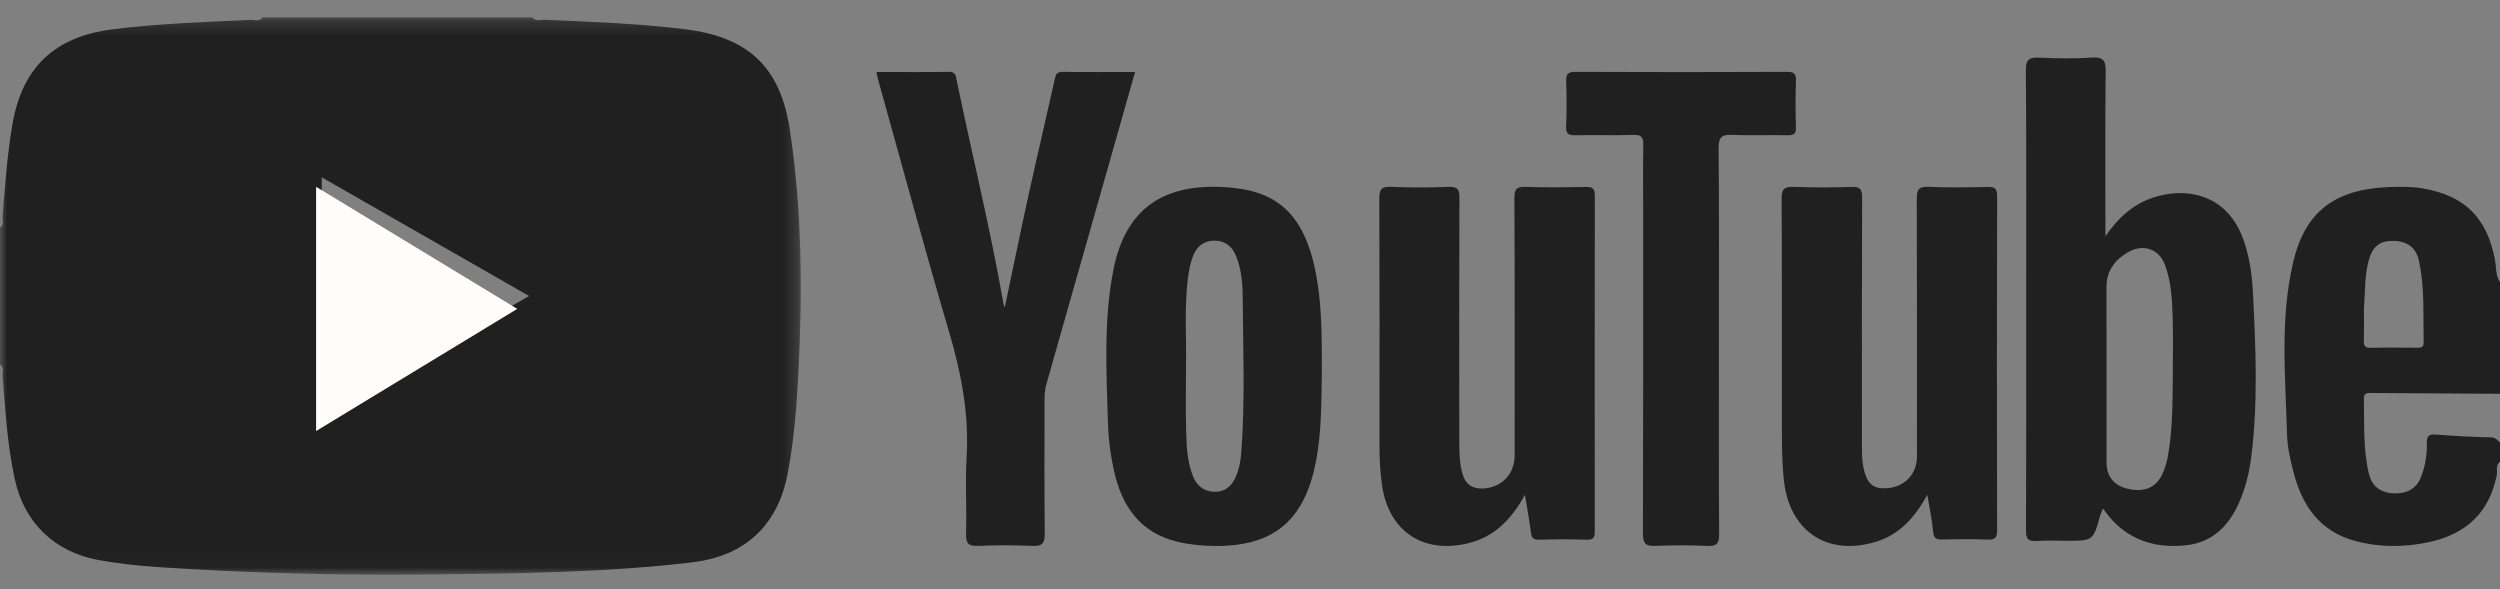 <?xml version="1.0" encoding="UTF-8"?>
<svg width="174px" height="41px" viewBox="0 0 174 41" version="1.1" xmlns="http://www.w3.org/2000/svg" xmlns:xlink="http://www.w3.org/1999/xlink">
    <rect x="0" y="0" width="174" height="41" fill="#808080" stroke="none"/>
    <title>youtube-2017-seeklogo.com</title>
    <defs>
        <polygon id="path-1" points="0 0.21 55.734 0.21 55.734 38.97 0 38.97"></polygon>
    </defs>
    <g id="Home" stroke="none" stroke-width="1" fill="none" fill-rule="evenodd">
        <g id="Reg-Fox-Home---Home-5-Copy-9" transform="translate(-614, -901)">
            <g id="youtube-2017-seeklogo.com" transform="translate(614, 901.495)">
                <g id="Group-3" transform="translate(0, 0.505)">
                    <mask id="mask-2" fill="white">
                        <use xlink:href="#path-1"></use>
                    </mask>
                    <g id="Clip-2"></g>
                    <path d="M22.394,11.342 C22.394,16.896 22.394,22.313 22.394,27.868 C27.229,25.099 31.974,22.381 36.826,19.602 C31.947,16.81 27.214,14.101 22.394,11.342 Z M37.059,0.21 C37.289,0.538 37.632,0.362 37.915,0.375 C41.183,0.521 44.451,0.636 47.703,1.039 C52.091,1.582 54.318,3.676 54.975,8.035 C55.832,13.721 55.863,19.438 55.558,25.165 C55.439,27.429 55.251,29.684 54.831,31.917 C54.148,35.558 51.868,37.702 48.171,38.14 C42.085,38.86 35.967,38.915 29.852,38.984 C23.591,39.055 17.335,38.887 11.087,38.476 C9.668,38.382 8.253,38.235 6.852,37.977 C3.809,37.418 1.701,35.398 1.037,32.385 C0.511,29.997 0.371,27.563 0.178,25.135 C0.158,24.879 0.321,24.561 0,24.368 C0,21.192 0,18.017 0,14.841 C0.322,14.649 0.157,14.33 0.178,14.076 C0.35,11.932 0.5,9.788 0.862,7.664 C1.539,3.693 3.804,1.551 7.816,1.042 C11.006,0.637 14.215,0.54 17.42,0.38 C17.703,0.366 18.047,0.544 18.273,0.21 C24.535,0.21 30.797,0.21 37.059,0.21 L37.059,0.21 Z" id="Fill-1" fill="#202020" mask="url(#mask-2)"></path>
                </g>
                <path d="M164.53,20.955 C164.53,21.624 164.541,22.411 164.525,23.197 C164.519,23.521 164.558,23.721 164.984,23.712 C166.064,23.689 167.145,23.703 168.226,23.706 C168.477,23.707 168.693,23.697 168.686,23.363 C168.646,21.457 168.767,19.537 168.358,17.656 C168.145,16.679 167.477,16.251 166.455,16.271 C165.595,16.288 165.114,16.696 164.854,17.657 C164.572,18.7 164.626,19.775 164.53,20.955 Z M174,31.647 C173.66,31.895 173.836,32.268 173.774,32.578 C173.261,35.157 171.663,36.688 169.011,37.247 C167.323,37.603 165.635,37.604 163.974,37.17 C161.421,36.502 160.213,34.655 159.621,32.342 C159.405,31.5 159.204,30.633 159.18,29.772 C159.065,25.757 158.673,21.722 159.607,17.749 C160.428,14.255 162.472,12.687 166.221,12.527 C167.043,12.492 167.867,12.484 168.673,12.627 C171.576,13.142 173.077,14.664 173.646,17.56 C173.75,18.088 173.672,18.66 174,19.143 C174,21.733 174,24.324 174,26.915 C170.988,26.897 167.977,26.879 164.965,26.857 C164.693,26.855 164.522,26.918 164.528,27.229 C164.562,28.971 164.464,30.724 164.866,32.439 C165.09,33.39 165.715,33.828 166.678,33.842 C167.648,33.857 168.263,33.441 168.574,32.526 C168.811,31.827 168.924,31.102 168.909,30.367 C168.899,29.926 168.981,29.703 169.535,29.749 C170.816,29.855 172.104,29.918 173.39,29.946 C173.715,29.953 173.808,30.164 174,30.295 C174,30.745 174,31.196 174,31.647 L174,31.647 Z" id="Fill-4" fill="#202020"></path>
                <path d="M151.228,25.565 C151.228,24.243 151.259,22.92 151.218,21.599 C151.18,20.363 151.122,19.116 150.679,17.935 C150.255,16.808 149.139,16.441 148.064,17.084 C147.155,17.628 146.609,18.401 146.611,19.472 C146.622,23.549 146.616,27.626 146.616,31.702 C146.617,32.706 147.168,33.345 148.203,33.549 C149.321,33.769 150.109,33.405 150.534,32.429 C150.698,32.052 150.818,31.649 150.888,31.247 C151.218,29.366 151.211,27.464 151.228,25.565 Z M146.537,15.959 C147.566,14.446 148.753,13.484 150.412,13.103 C152.935,12.524 155.062,13.557 155.998,15.815 C156.559,17.17 156.744,18.598 156.814,20.021 C157,23.794 157.167,27.573 156.683,31.341 C156.542,32.436 156.278,33.507 155.821,34.528 C155.105,36.131 153.958,37.294 152.033,37.471 C149.921,37.664 148.103,37.053 146.764,35.422 C146.642,35.273 146.533,35.114 146.37,34.896 C146.285,35.103 146.212,35.24 146.172,35.386 C145.686,37.143 145.687,37.144 143.801,37.144 C143.127,37.144 142.448,37.102 141.778,37.156 C141.143,37.206 141.007,36.986 141.01,36.419 C141.033,31.371 141.023,26.322 141.023,21.274 C141.023,15.647 141.043,10.019 141,4.392 C140.995,3.624 141.24,3.483 141.975,3.518 C143.175,3.574 144.385,3.594 145.582,3.512 C146.443,3.453 146.559,3.769 146.553,4.475 C146.518,8.222 146.537,11.97 146.537,15.959 L146.537,15.959 Z" id="Fill-5" fill="#202020"></path>
                <path d="M106.136,33.945 C105.154,35.723 103.969,36.878 102.189,37.315 C99.03,38.09 96.62,36.453 96.183,33.228 C96.063,32.348 96.01,31.469 96.011,30.582 C96.017,24.841 96.025,19.099 96,13.358 C95.997,12.711 96.125,12.476 96.821,12.508 C98.156,12.57 99.497,12.56 100.833,12.511 C101.449,12.489 101.578,12.694 101.576,13.278 C101.554,18.848 101.559,24.418 101.567,29.988 C101.569,30.842 101.549,31.7 101.807,32.535 C102.011,33.196 102.435,33.509 103.128,33.506 C104.449,33.5 105.42,32.54 105.42,31.211 C105.42,25.242 105.431,19.272 105.403,13.301 C105.4,12.65 105.569,12.488 106.202,12.511 C107.594,12.561 108.991,12.547 110.385,12.515 C110.881,12.504 111,12.672 111,13.148 C110.987,20.917 110.989,28.686 110.997,36.456 C110.998,36.867 110.937,37.082 110.448,37.067 C109.338,37.033 108.227,37.034 107.118,37.068 C106.697,37.081 106.596,36.917 106.549,36.544 C106.451,35.762 106.305,34.986 106.136,33.945" id="Fill-6" fill="#202020"></path>
                <path d="M134.142,33.944 C133.249,35.565 132.199,36.693 130.619,37.193 C127.191,38.277 124.514,36.47 124.152,32.883 C123.991,31.285 124.02,29.688 124.018,28.09 C124.013,23.177 124.031,18.264 124,13.351 C123.996,12.671 124.176,12.484 124.844,12.511 C126.178,12.565 127.517,12.558 128.853,12.513 C129.451,12.492 129.606,12.664 129.604,13.266 C129.58,18.893 129.589,24.52 129.592,30.147 C129.593,30.888 129.562,31.631 129.772,32.357 C130.034,33.26 130.462,33.566 131.396,33.478 C132.596,33.366 133.42,32.476 133.42,31.283 C133.421,25.313 133.43,19.343 133.408,13.373 C133.405,12.733 133.517,12.475 134.229,12.508 C135.591,12.572 136.959,12.547 138.323,12.516 C138.823,12.505 139.001,12.608 139,13.164 C138.98,20.904 138.981,28.645 138.998,36.386 C138.999,36.903 138.888,37.083 138.345,37.059 C137.295,37.014 136.241,37.033 135.189,37.053 C134.786,37.061 134.586,36.989 134.546,36.513 C134.48,35.73 134.308,34.956 134.142,33.944" id="Fill-7" fill="#202020"></path>
                <path d="M82.547,24.978 C82.547,26.522 82.513,28.068 82.559,29.61 C82.59,30.643 82.642,31.688 83.039,32.667 C83.304,33.322 83.787,33.704 84.498,33.733 C85.228,33.763 85.707,33.363 85.993,32.729 C86.236,32.191 86.347,31.612 86.392,31.021 C86.667,27.404 86.517,23.782 86.491,20.163 C86.485,19.19 86.398,18.198 86.008,17.276 C85.73,16.62 85.235,16.25 84.523,16.254 C83.811,16.258 83.315,16.627 83.049,17.291 C82.839,17.813 82.74,18.361 82.672,18.921 C82.424,20.936 82.583,22.959 82.547,24.978 Z M91.998,25.632 C91.957,27.3 92.006,29.52 91.572,31.713 C90.771,35.752 88.617,37.545 84.541,37.505 C83.679,37.496 82.82,37.417 81.976,37.217 C79.343,36.593 78.075,34.737 77.522,32.221 C77.286,31.149 77.146,30.063 77.114,28.97 C77.008,25.407 76.8,21.84 77.489,18.304 C78.391,13.673 81.401,12.161 85.734,12.569 C89.111,12.888 91.019,14.647 91.713,19.282 C92.001,21.205 92.006,23.144 91.998,25.632 L91.998,25.632 Z" id="Fill-8" fill="#202020"></path>
                <path d="M61,4.515 C62.716,4.515 64.389,4.53 66.06,4.506 C66.541,4.499 66.529,4.837 66.586,5.109 C67.665,10.31 68.941,15.471 69.853,20.706 C69.862,20.759 69.894,20.807 69.932,20.898 C70.483,18.287 71.008,15.71 71.573,13.141 C72.167,10.438 72.807,7.746 73.405,5.045 C73.481,4.7 73.54,4.5 73.967,4.505 C75.611,4.529 77.255,4.515 79,4.515 C78.462,6.411 77.946,8.235 77.428,10.059 C75.894,15.463 74.361,20.867 72.821,26.269 C72.711,26.654 72.699,27.041 72.699,27.433 C72.699,30.49 72.679,33.546 72.715,36.602 C72.722,37.274 72.584,37.54 71.841,37.502 C70.596,37.437 69.342,37.449 68.096,37.498 C67.445,37.524 67.218,37.368 67.238,36.681 C67.292,34.888 67.17,33.087 67.276,31.299 C67.453,28.321 66.905,25.484 66.066,22.638 C64.337,16.769 62.743,10.861 61.095,4.969 C61.059,4.84 61.039,4.705 61,4.515" id="Fill-9" fill="#202020"></path>
                <path d="M119.636,23.213 C119.636,27.701 119.621,32.19 119.653,36.679 C119.658,37.353 119.47,37.529 118.822,37.5 C117.625,37.448 116.423,37.443 115.227,37.502 C114.531,37.536 114.346,37.325 114.348,36.626 C114.373,29.107 114.364,21.588 114.364,14.069 C114.364,12.582 114.344,11.095 114.374,9.609 C114.384,9.08 114.265,8.873 113.686,8.893 C112.349,8.941 111.01,8.889 109.672,8.919 C109.19,8.93 108.976,8.847 109.002,8.289 C109.051,7.253 109.04,6.212 109.006,5.176 C108.99,4.682 109.098,4.503 109.639,4.505 C114.546,4.528 119.452,4.528 124.359,4.505 C124.887,4.503 125.017,4.651 124.998,5.161 C124.959,6.226 124.965,7.294 124.997,8.359 C125.01,8.807 124.867,8.927 124.435,8.918 C123.153,8.891 121.868,8.949 120.588,8.893 C119.859,8.861 119.607,9.023 119.615,9.83 C119.66,14.29 119.636,18.752 119.636,23.213" id="Fill-10" fill="#202020"></path>
                <path d="M22,12.505 C26.676,15.343 31.267,18.13 36,21.003 C31.293,23.861 26.691,26.657 22,29.505 C22,23.791 22,18.219 22,12.505" id="Fill-11" fill="#FFFDFC"></path>
            </g>
        </g>
    </g>
</svg>